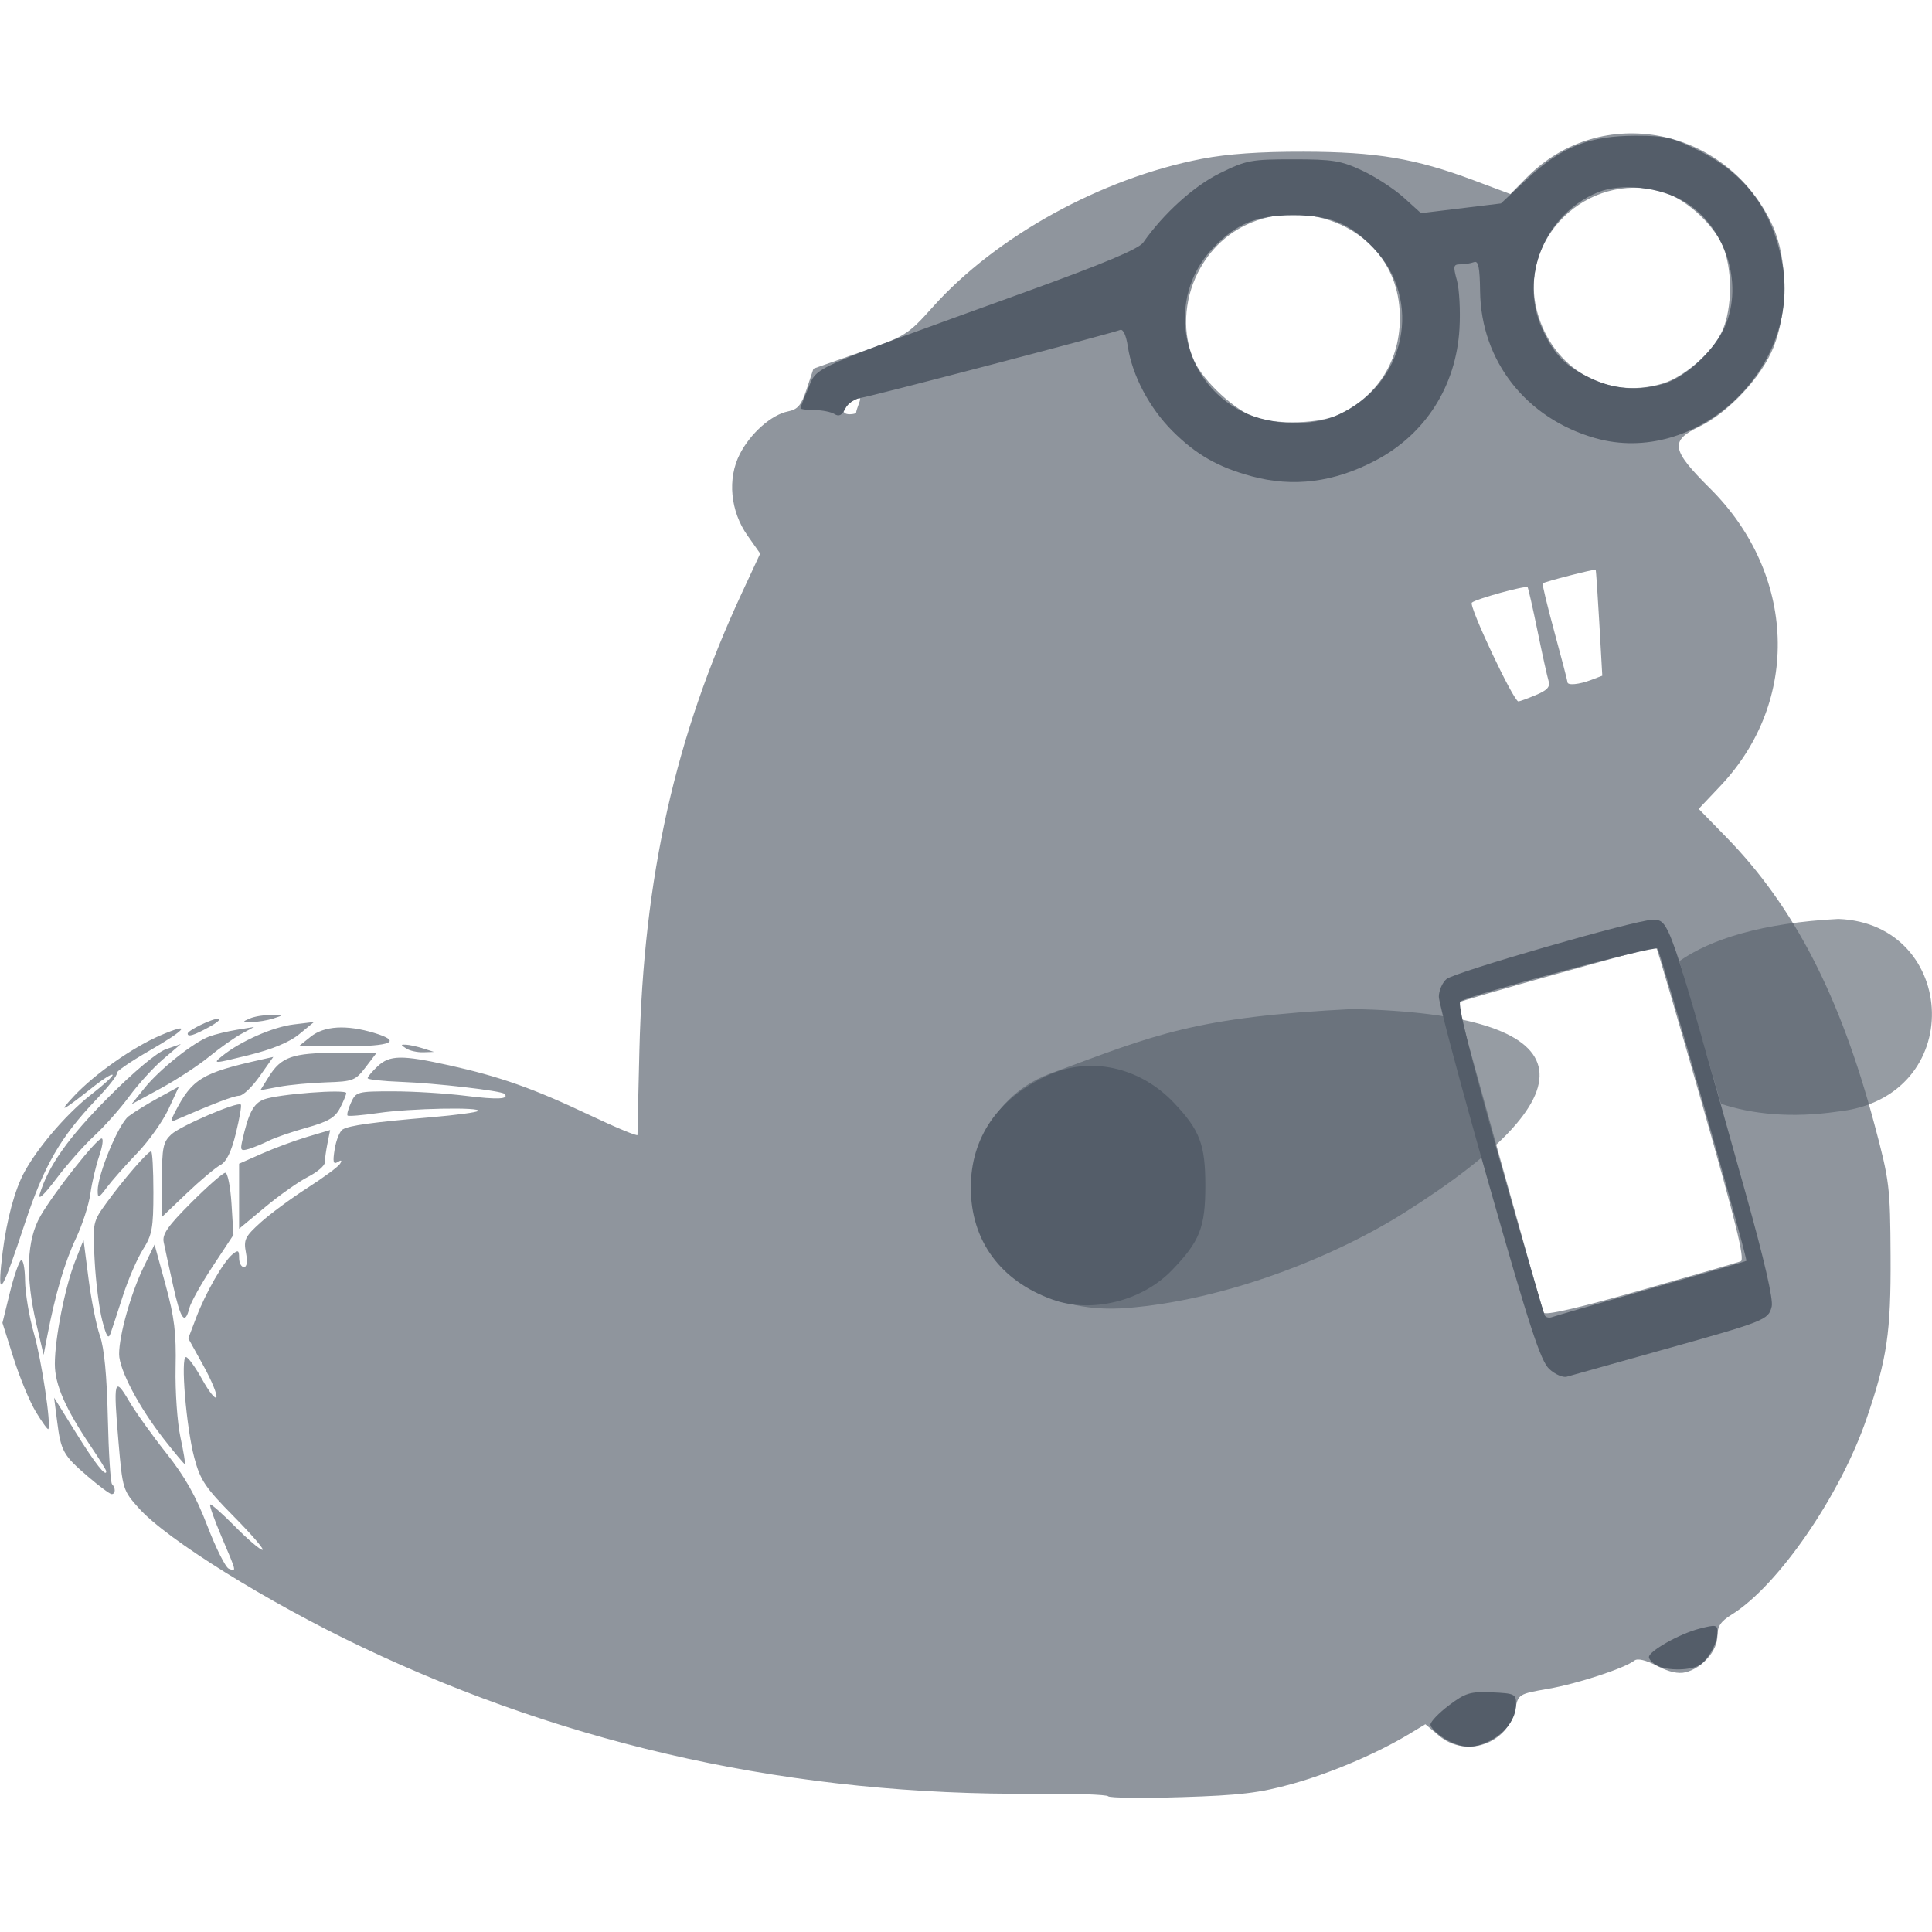 <svg fill="#545d69"   version="1.1" viewBox="0 0 128 128" xml:space="preserve" xmlns="http://www.w3.org/2000/svg"><g transform="translate(231.15 -72.71)"><g transform="matrix(1.073 0 0 1.073 -94.472 -24.342)"><path d="m-58.955 201.36c-0.1-0.104-2.132-0.173-4.515-0.155-14.782 0.116-28.589-2.892-41.54-9.048-5.843-2.777-12.062-6.646-13.797-8.584-0.982-1.096-1.005-1.171-1.254-4.069-0.329-3.828-0.261-4.101 0.639-2.564 0.4 0.683 1.438 2.136 2.307 3.229 1.15 1.448 1.839 2.667 2.538 4.493 0.528 1.379 1.125 2.57 1.328 2.648 0.481 0.185 0.495 0.247-0.443-1.958-0.446-1.048-0.767-1.951-0.712-2.006 0.054-0.054 0.743 0.553 1.53 1.349 0.787 0.797 1.551 1.449 1.698 1.449s-0.644-0.923-1.758-2.05c-1.775-1.797-2.078-2.247-2.448-3.638-0.499-1.874-0.858-6.219-0.514-6.214 0.131 2e-3 0.583 0.627 1.006 1.389 0.423 0.762 0.815 1.249 0.873 1.082 0.057-0.167-0.31-1.05-0.816-1.964l-0.92-1.661 0.485-1.276c0.584-1.538 1.675-3.442 2.241-3.912 0.351-0.291 0.412-0.259 0.412 0.22 0 0.309 0.132 0.562 0.294 0.562 0.191 0 0.235-0.314 0.127-0.89-0.15-0.798-0.056-0.991 0.906-1.86 0.59-0.533 1.89-1.493 2.888-2.133 0.998-0.64 1.906-1.31 2.016-1.488 0.137-0.222 0.091-0.257-0.146-0.111-0.272 0.168-0.312-3e-3 -0.183-0.798 0.09-0.557 0.312-1.103 0.492-1.214 0.399-0.246 1.868-0.449 5.468-0.755 1.504-0.128 2.804-0.302 2.888-0.386 0.251-0.251-4.152-0.165-6.125 0.12-1.004 0.145-1.872 0.218-1.928 0.161-0.056-0.057 0.04-0.416 0.214-0.798 0.307-0.673 0.392-0.696 2.596-0.696 1.254 0 3.273 0.125 4.487 0.277 1.973 0.247 2.718 0.209 2.386-0.123-0.191-0.191-4.251-0.661-6.393-0.74-1.127-0.042-2.05-0.144-2.05-0.228-5.5e-4 -0.084 0.275-0.411 0.611-0.728 0.747-0.702 1.493-0.713 4.415-0.066 3.138 0.695 5.217 1.431 8.665 3.068 1.637 0.777 2.974 1.332 2.97 1.233-0.004-0.099 0.049-2.442 0.117-5.207 0.265-10.749 2.202-19.384 6.353-28.31l1.107-2.381-0.786-1.115c-1.06-1.503-1.249-3.506-0.475-5.023 0.655-1.284 1.952-2.433 2.977-2.638 0.607-0.121 0.823-0.381 1.159-1.395l0.414-1.246 2.889-1.016c2.799-0.984 2.939-1.072 4.479-2.792 3.912-4.37 10.411-7.95 16.598-9.145 1.595-0.308 3.619-0.45 6.316-0.443 4.486 0.012 6.873 0.414 10.476 1.763l2.274 0.852 1.012-1.024c4.587-4.642 12.342-3.14 15.159 2.935 0.948 2.044 0.983 5.26 0.082 7.533-0.734 1.851-2.79 4.053-4.596 4.921-1.821 0.875-1.723 1.434 0.666 3.807 5.325 5.289 5.602 13.131 0.648 18.369l-1.345 1.422 1.731 1.775c4.166 4.272 7.011 9.794 9.119 17.697 0.935 3.504 0.976 3.846 0.998 8.155 0.024 4.707-0.214 6.317-1.478 10.012-1.627 4.756-5.471 10.339-8.337 12.111-0.675 0.417-0.878 0.724-0.878 1.327 0 0.908-0.937 1.976-1.959 2.233-0.454 0.114-1.045-0.018-1.77-0.396-0.688-0.358-1.2-0.479-1.392-0.328-0.607 0.478-3.523 1.434-5.323 1.744-1.803 0.311-1.849 0.339-2.03 1.224-0.444 2.171-3.038 3.086-4.724 1.667l-0.834-0.702-0.972 0.588c-1.993 1.205-4.853 2.426-7.241 3.092-2.035 0.567-3.221 0.709-6.828 0.821-2.401 0.074-4.447 0.051-4.548-0.053zm39.057-33.03c0.272-0.105-0.282-2.364-2.385-9.718-1.507-5.27-2.781-9.623-2.832-9.673-0.078-0.078-12.135 3.292-12.274 3.431-0.044 0.044 5.068 18.411 5.323 19.124 0.07 0.197 2.094-0.267 5.96-1.365 3.219-0.915 6.013-1.724 6.208-1.799zm-12.653-34.964c0.7-0.292 0.9-0.51 0.791-0.86-0.081-0.258-0.389-1.651-0.685-3.096-0.296-1.445-0.572-2.661-0.612-2.701-0.125-0.125-3.212 0.728-3.444 0.951-0.205 0.197 2.576 6.098 2.874 6.098 0.076 0 0.56-0.176 1.076-0.392zm3.41-0.931 0.695-0.264-0.183-3.242c-0.101-1.783-0.202-3.267-0.226-3.297-0.05-0.065-3.16 0.732-3.27 0.838-0.041 0.04 0.286 1.4 0.728 3.023 0.441 1.623 0.802 3.008 0.802 3.078 0 0.212 0.715 0.145 1.454-0.136zm-15.609-16.376c2.561-1.182 3.974-3.594 3.791-6.469-0.413-6.481-9.487-8.163-12.456-2.308-0.881 1.737-0.969 3.825-0.231 5.451 0.575 1.265 2.568 3.101 3.793 3.494 1.431 0.459 3.923 0.377 5.103-0.168zm-29.766-0.14c0-0.061 0.078-0.313 0.172-0.56 0.149-0.388 0.095-0.408-0.397-0.145-0.656 0.351-0.754 0.815-0.172 0.815 0.218 0 0.397-0.05 0.397-0.111zm49.779-1.784c1.369-0.41 3.097-1.929 3.697-3.25 0.641-1.411 0.643-3.906 5e-3 -5.306-0.644-1.414-2.389-2.944-3.789-3.321-4.554-1.226-8.838 2.927-7.649 7.415 0.941 3.552 4.303 5.491 7.736 4.462zm-97.209 67.486c-1.529-1.311-1.672-1.566-1.907-3.415l-0.185-1.455 1.352 2.171c1.182 1.899 1.868 2.769 1.868 2.369 0-0.067-0.429-0.758-0.954-1.537-1.578-2.341-2.221-3.815-2.221-5.088 0-1.582 0.63-4.763 1.259-6.359l0.513-1.3 0.308 2.4c0.169 1.32 0.486 2.906 0.705 3.525 0.264 0.747 0.427 2.447 0.486 5.056 0.049 2.162 0.167 4.008 0.261 4.103 0.234 0.234 0.218 0.614-0.026 0.612-0.109-1e-3 -0.765-0.488-1.458-1.082zm4.707-2.285c-1.553-1.978-2.786-4.315-2.786-5.278 0-1.16 0.726-3.748 1.499-5.343l0.689-1.422 0.678 2.48c0.549 2.007 0.668 2.984 0.622 5.126-0.031 1.455 0.104 3.39 0.3 4.3 0.196 0.91 0.318 1.654 0.272 1.654-0.046 0-0.619-0.683-1.274-1.517zm-7.924-1.706c-0.38-0.628-1.001-2.123-1.379-3.321l-0.687-2.178 0.456-1.859c0.251-1.023 0.562-1.925 0.691-2.005 0.13-0.08 0.242 0.487 0.251 1.259 8e-3 0.773 0.255 2.238 0.547 3.257 0.473 1.648 1.079 5.685 0.886 5.905-0.041 0.046-0.385-0.43-0.765-1.058zm0.029-5.428c-0.687-2.922-0.601-5.191 0.252-6.671 0.842-1.461 3.467-4.786 3.779-4.786 0.122 0 0.053 0.49-0.153 1.089-0.206 0.599-0.45 1.641-0.542 2.315-0.092 0.674-0.493 1.916-0.891 2.759-0.693 1.467-1.273 3.44-1.768 6.008l-0.23 1.191zm4.065-0.225c-0.187-0.721-0.397-2.382-0.467-3.692-0.126-2.365-0.121-2.389 0.758-3.601 1.033-1.423 2.527-3.146 2.729-3.146 0.077 0 0.14 1.133 0.14 2.519 0 2.213-0.078 2.643-0.644 3.54-0.354 0.561-0.908 1.839-1.231 2.839s-0.667 2.051-0.766 2.335c-0.138 0.398-0.258 0.214-0.519-0.794zm4.374-2.17c-0.25-1.128-0.51-2.326-0.578-2.664-0.099-0.485 0.258-0.996 1.71-2.447 1.009-1.009 1.952-1.834 2.096-1.834s0.316 0.863 0.382 1.918l0.12 1.918-1.282 1.942c-0.705 1.068-1.354 2.229-1.442 2.58-0.273 1.086-0.535 0.718-1.007-1.413zm-10.611-1.257c0.204-2.094 0.639-3.99 1.214-5.292 0.671-1.52 2.687-3.946 4.346-5.229 0.786-0.608 1.379-1.155 1.317-1.216-0.061-0.061-0.546 0.233-1.078 0.653-2.069 1.637-2.352 1.779-1.297 0.652 1.267-1.352 3.633-3.013 5.327-3.739 1.97-0.844 1.644-0.393-0.687 0.951-1.184 0.683-2.088 1.307-2.009 1.387 0.08 0.08-0.489 0.81-1.264 1.623-2.22 2.33-3.236 4.097-4.423 7.692-1.356 4.109-1.654 4.627-1.448 2.517zm14.689-4.238v-2.009l1.408-0.623c0.774-0.342 2.039-0.81 2.81-1.039l1.403-0.417-0.164 0.822c-0.09 0.452-0.164 0.983-0.164 1.181 0 0.197-0.468 0.597-1.04 0.889-0.572 0.292-1.762 1.132-2.646 1.867l-1.606 1.337zm-4.763-1.003c0-1.995 0.071-2.345 0.572-2.812 0.573-0.534 4.103-2.049 4.298-1.845 0.057 0.06-0.081 0.858-0.306 1.774-0.283 1.151-0.581 1.757-0.965 1.963-0.306 0.164-1.24 0.95-2.077 1.748l-1.521 1.451zm-7.546 0.875c0.519-1.738 1.775-3.512 4.228-5.972 1.612-1.617 3.016-2.789 3.57-2.981l0.913-0.317-1.092 0.934c-0.6 0.514-1.543 1.549-2.095 2.301-0.552 0.752-1.518 1.841-2.146 2.42s-1.69 1.778-2.359 2.665c-0.754 0.998-1.141 1.36-1.019 0.95zm3.577-0.217c0-1.014 1.29-4.121 1.905-4.591 0.334-0.255 1.171-0.772 1.859-1.148l1.251-0.685-0.637 1.376c-0.351 0.757-1.222 1.983-1.935 2.725-0.714 0.742-1.556 1.693-1.87 2.113-0.513 0.685-0.572 0.706-0.572 0.21zm8.911-3.013c0.401-1.793 0.702-2.373 1.365-2.624 0.851-0.323 5.071-0.647 5.071-0.389 0 0.102-0.173 0.519-0.384 0.927-0.303 0.586-0.733 0.84-2.05 1.208-0.917 0.256-1.964 0.615-2.328 0.799s-0.919 0.413-1.235 0.51c-0.493 0.152-0.554 0.092-0.438-0.429zm-4.146-1.823c1.075-2.079 1.661-2.436 5.353-3.26l0.725-0.162-0.842 1.195c-0.463 0.657-1.028 1.198-1.254 1.201-0.342 5e-3 -1.568 0.472-3.949 1.505-0.299 0.13-0.305 0.047-0.033-0.479zm-1.868-1.505c0.921-1.146 3.019-2.818 3.991-3.179 0.359-0.134 1.129-0.32 1.711-0.415l1.058-0.172-0.794 0.43c-0.437 0.237-1.329 0.869-1.984 1.406-0.655 0.537-2.001 1.417-2.992 1.957l-1.801 0.981zm7.662-0.685c0.769-1.235 1.462-1.48 4.205-1.484l2.461-4e-3 -0.675 0.884c-0.635 0.832-0.778 0.888-2.433 0.941-0.967 0.031-2.28 0.154-2.916 0.273l-1.157 0.216zm-2.864-1.295c1.118-0.905 3.119-1.787 4.411-1.943l1.255-0.152-0.915 0.752c-0.609 0.501-1.663 0.937-3.15 1.304-2.17 0.536-2.216 0.537-1.601 0.038zm11.355-0.458c-0.353-0.228-0.353-0.254 0-0.234 0.218 0.012 0.695 0.118 1.058 0.234l0.661 0.212-0.661 0.022c-0.364 0.012-0.84-0.093-1.058-0.234zm-5.9-0.726c0.837-0.672 2.2-0.754 3.916-0.237 1.765 0.532 1.093 0.831-1.866 0.831h-2.79zm-7.594-0.193c0-0.197 1.523-0.934 1.905-0.922 0.189 6e-3 -0.073 0.239-0.582 0.518-0.939 0.514-1.323 0.631-1.323 0.404zm3.837-0.933c0.291-0.125 0.886-0.224 1.323-0.22 0.774 8e-3 0.777 0.013 0.132 0.22-0.364 0.117-0.959 0.215-1.323 0.22-0.601 7e-3 -0.613-0.013-0.132-0.22z" fill-opacity=".655" /><path d="m-38.201 197.79c-0.473-0.288-0.856-0.675-0.852-0.859 4e-3 -0.184 0.521-0.721 1.149-1.193 1.013-0.762 1.308-0.851 2.638-0.794 1.408 0.061 1.497 0.105 1.497 0.734 1.6e-4 0.862-0.625 1.744-1.59 2.243-1.029 0.532-1.813 0.496-2.841-0.131zm13.097-4.522c-0.255-0.148-0.463-0.373-0.463-0.5 0-0.372 1.893-1.44 3.109-1.754 1.032-0.266 1.125-0.248 1.125 0.216 0 0.633-0.484 1.561-1.035 1.984-0.511 0.392-2.1 0.423-2.735 0.053zm-6.619-18.292c-0.533-0.495-1.213-2.579-3.737-11.453-1.697-5.966-3.083-11.157-3.079-11.535 4e-3 -0.378 0.216-0.866 0.47-1.085 0.5-0.43 11.722-3.663 12.694-3.656 1.083 7e-3 0.946-0.391 5.769 16.836 1.167 4.167 1.729 6.611 1.62 7.044-0.207 0.825-0.387 0.895-6.92 2.72-2.91 0.813-5.488 1.535-5.729 1.606-0.24 0.07-0.73-0.144-1.089-0.477zm6.288-4.967c3.201-0.909 5.849-1.678 5.884-1.708 0.109-0.094-5.288-19.055-5.488-19.28-0.172-0.193-11.488 2.836-12.172 3.258-0.189 0.117 0.619 3.374 2.401 9.679 1.477 5.226 2.744 9.6 2.816 9.719 0.071 0.119 0.267 0.164 0.434 0.101 0.167-0.064 2.923-0.86 6.125-1.769zm-36.941 0.689c-3.233-1.155-5.059-3.651-5.061-6.917-2e-3 -3.084 1.672-5.523 4.761-6.937 2.604-1.192 5.67-0.524 7.777 1.695 1.605 1.691 1.943 2.58 1.943 5.116 0 2.581-0.338 3.437-2.066 5.228-1.837 1.904-4.952 2.673-7.353 1.815zm12.268-50.844c-2.054-0.553-3.425-1.337-4.877-2.789-1.423-1.423-2.489-3.442-2.756-5.216-0.104-0.695-0.29-1.097-0.474-1.026-0.666 0.255-15.42 4.118-16.03 4.197-0.36 0.046-0.784 0.344-0.941 0.661-0.207 0.416-0.392 0.509-0.668 0.335-0.21-0.133-0.769-0.243-1.242-0.246-0.473-2e-3 -0.86-0.054-0.86-0.114s0.223-0.631 0.496-1.267c0.566-1.321-0.144-1.008 13.395-5.91 4.866-1.762 6.995-2.656 7.276-3.058 1.254-1.792 3.134-3.491 4.733-4.278 1.625-0.8 1.919-0.856 4.522-0.856 2.455 0 2.959 0.082 4.271 0.697 0.818 0.383 1.968 1.131 2.555 1.662l1.068 0.965 4.935-0.6 1.641-1.535c2.101-1.966 3.815-2.644 6.678-2.644 1.844 0 2.277 0.103 3.95 0.94 2.868 1.435 4.535 3.716 5.113 6.997 1.143 6.488-5.345 12.506-11.569 10.731-4.257-1.214-7.041-4.766-7.099-9.058-0.02-1.501-0.106-1.912-0.379-1.807-0.194 0.074-0.571 0.135-0.839 0.135-0.434 0-0.457 0.106-0.213 0.991 0.15 0.545 0.222 1.887 0.158 2.982-0.205 3.539-2.094 6.511-5.17 8.133-2.579 1.359-5.079 1.679-7.673 0.98zm5.358-3.789c4.185-1.908 5.272-7.074 2.169-10.311-1.441-1.503-2.698-2.015-4.947-2.015-2.25 0-3.507 0.512-4.947 2.015-2.948 3.076-2.028 8.2 1.817 10.116 1.718 0.856 4.273 0.94 5.909 0.195zm20.061-1.906c1.26-0.35 2.953-1.853 3.683-3.27 1.361-2.64 0.292-6.328-2.303-7.945-1.521-0.948-3.977-1.222-5.444-0.607-3.259 1.365-4.835 5.253-3.408 8.402 0.725 1.6 1.444 2.332 3.021 3.075 1.433 0.676 2.861 0.787 4.45 0.345z" /><path d="m-13.858 147.19c-4.723 0.24-7.913 1.256-9.828 2.606l2.568 8.808c1.933 0.645 4.368 0.889 7.173 0.484 8.094-0.84 7.482-11.611 0.087-11.897zm-29.96 5.558c-9.856 0.499-12.221 1.591-18.498 3.908-7.838 2.71-6.18 15.41 4.542 14.554 5.996-0.479 12.662-3.085 17.082-5.869 12.207-7.691 10.987-12.253-3.126-12.592z" fill-opacity=".613" stroke-linecap="round"  style="paint-order:markers stroke fill"/></g></g></svg>
